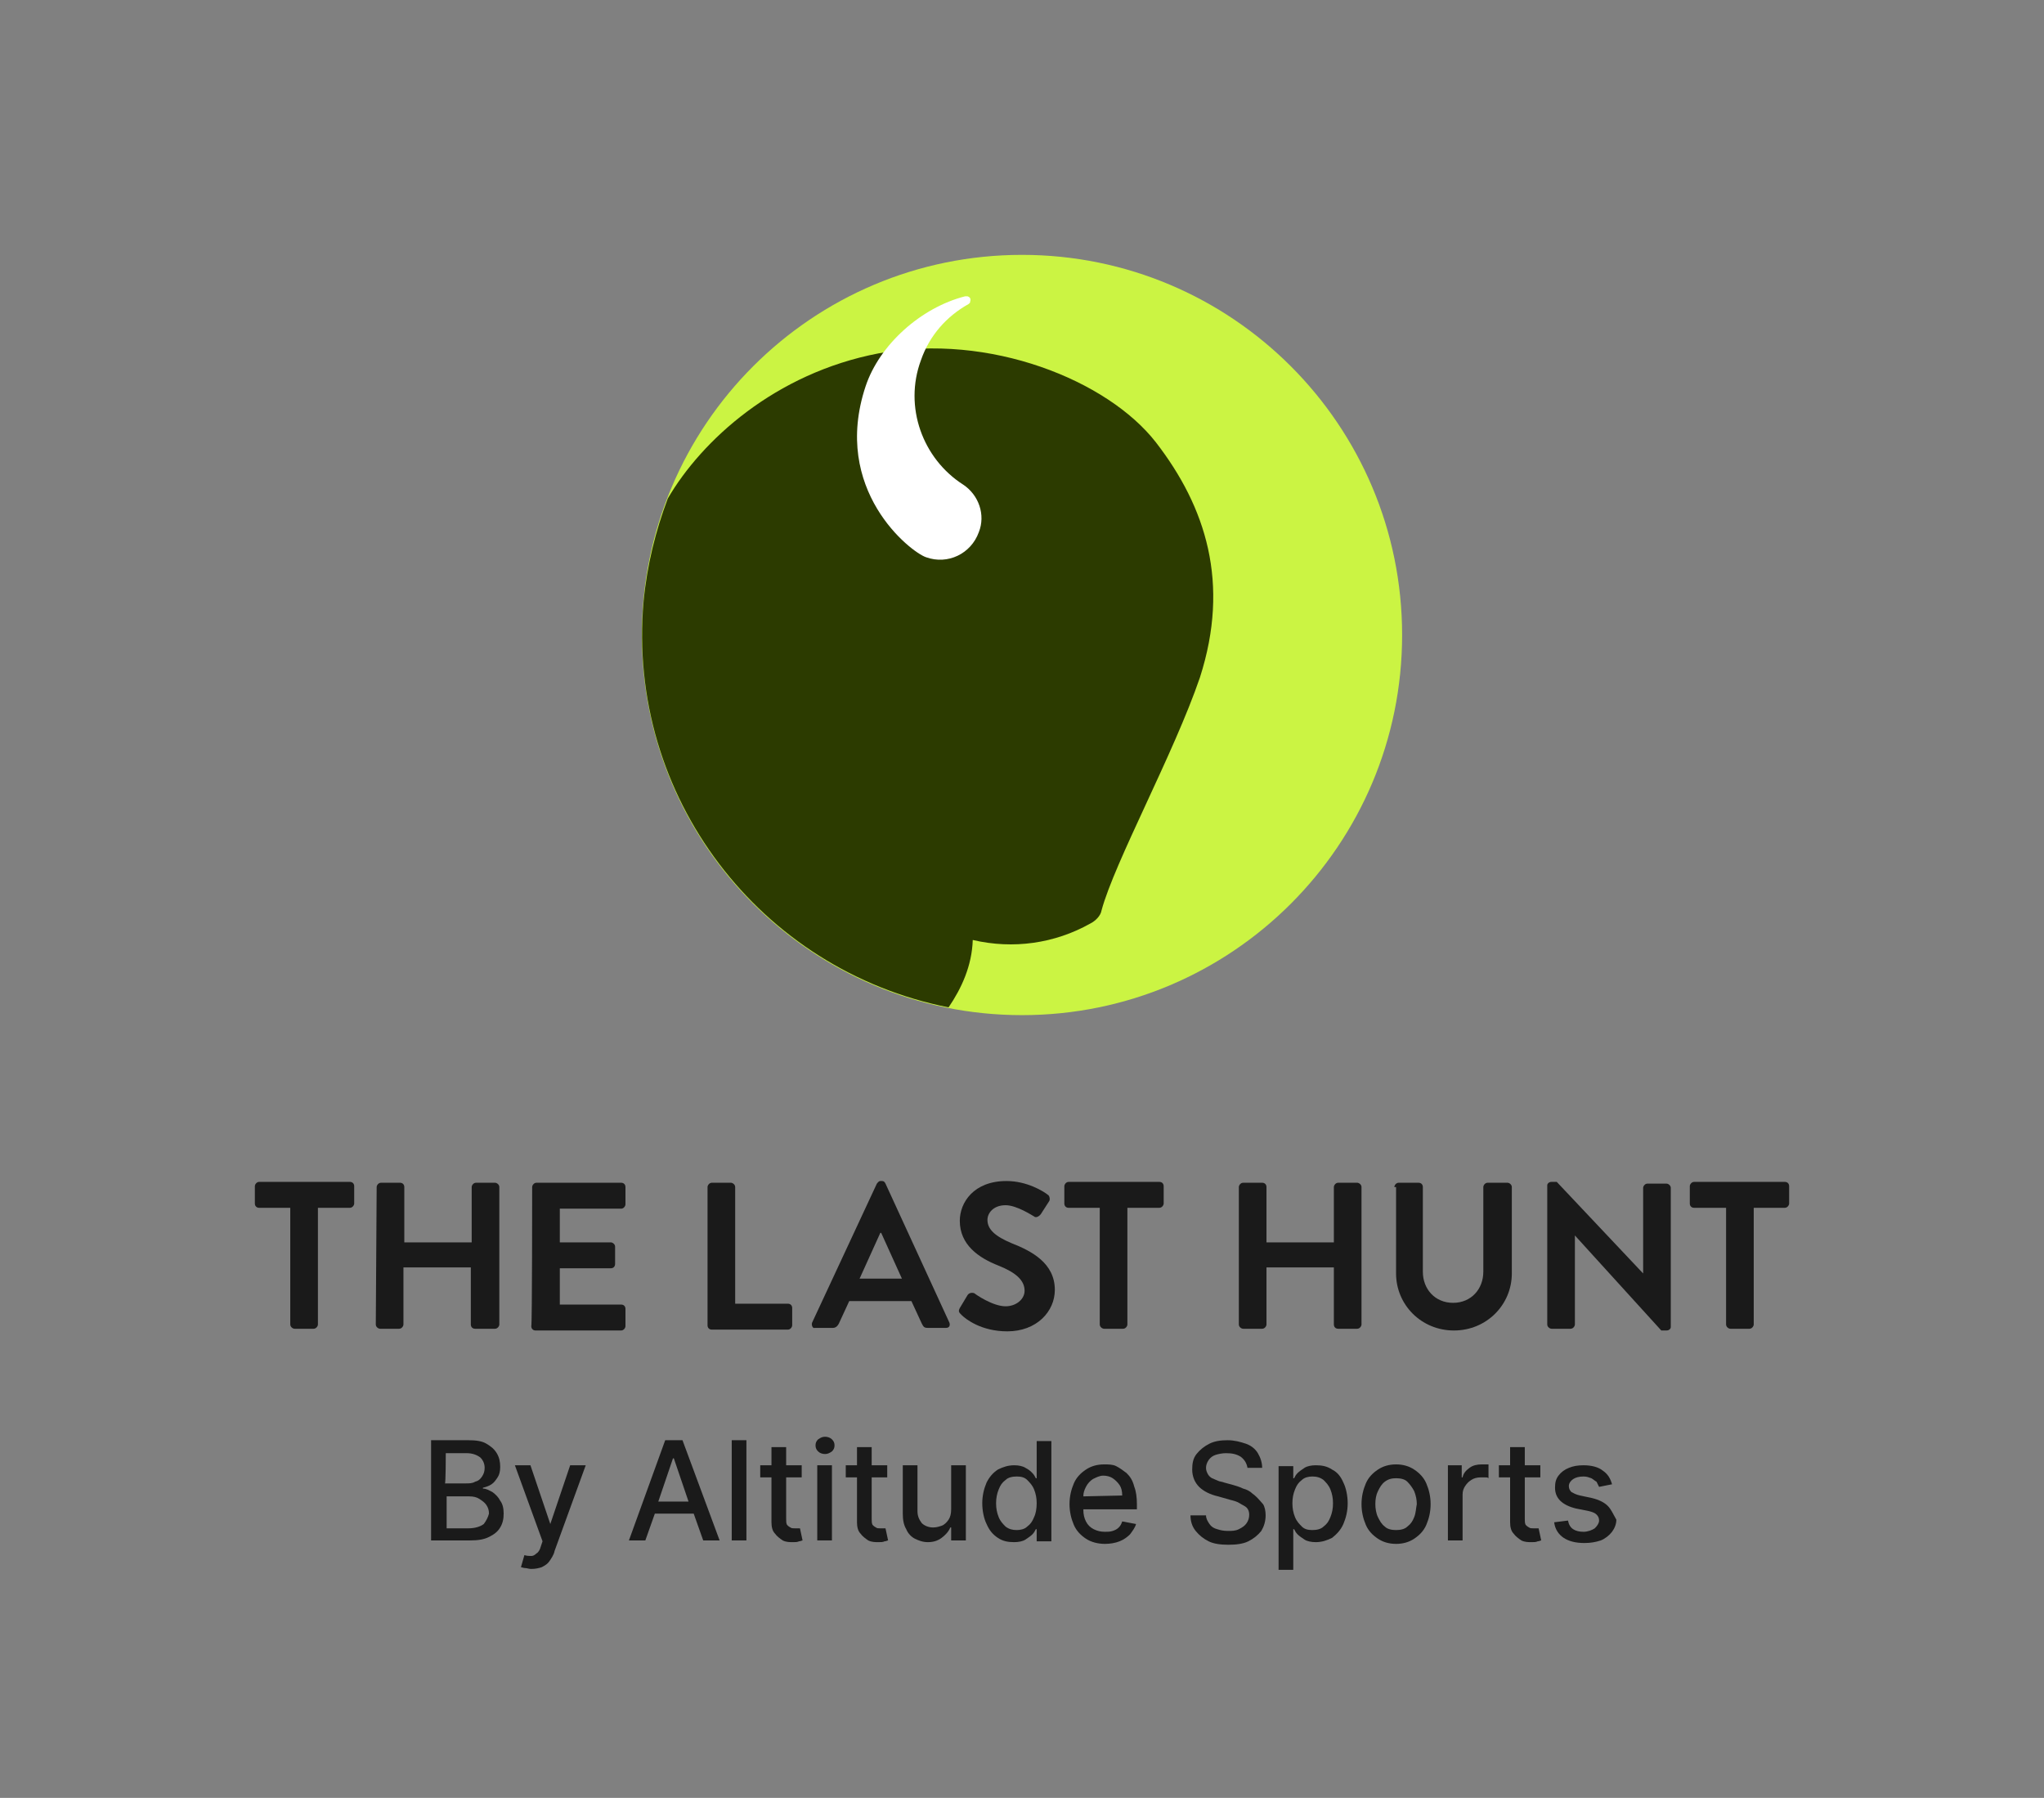 <?xml version="1.0" encoding="utf-8"?>
<!-- Generator: Adobe Illustrator 26.3.1, SVG Export Plug-In . SVG Version: 6.00 Build 0)  -->
<svg version="1.1" id="Calque_1" xmlns="http://www.w3.org/2000/svg" xmlns:xlink="http://www.w3.org/1999/xlink" x="0px" y="0px"
	 viewBox="0 0 236.6 208.1" style="enable-background:new 0 0 236.6 208.1;" xml:space="preserve">
<rect x="0" y="0" width="236.6" height="208.1" fill="#808080" stroke="none"/>
<style type="text/css">
	.st0{fill:none;}
	.st1{fill:#1A1A1A;}
	.st2{fill:#CBF443;}
	.st3{fill:#2C3B00;}
	.st4{fill:#FFFFFF;}
</style>
<rect class="st0" width="236.6" height="208.1"/>
<g>
	<g>
		<path class="st1" d="M33.6,139.8H30c-0.3,0-0.5-0.2-0.5-0.5v-2c0-0.2,0.2-0.5,0.5-0.5h10.5c0.3,0,0.5,0.2,0.5,0.5v2
			c0,0.2-0.2,0.5-0.5,0.5h-3.7v13.5c0,0.2-0.2,0.5-0.5,0.5h-2.2c-0.2,0-0.5-0.2-0.5-0.5C33.6,153.3,33.6,139.8,33.6,139.8z"/>
		<path class="st1" d="M43.6,137.4c0-0.2,0.2-0.5,0.5-0.5h2.2c0.3,0,0.5,0.2,0.5,0.5v6.4h7.8v-6.4c0-0.2,0.2-0.5,0.5-0.5h2.2
			c0.2,0,0.5,0.2,0.5,0.5v15.9c0,0.2-0.2,0.5-0.5,0.5H55c-0.3,0-0.5-0.2-0.5-0.5v-6.6h-7.8v6.6c0,0.2-0.2,0.5-0.5,0.5H44
			c-0.2,0-0.5-0.2-0.5-0.5L43.6,137.4L43.6,137.4z"/>
		<path class="st1" d="M61.6,137.4c0-0.2,0.2-0.5,0.5-0.5h9.8c0.3,0,0.5,0.2,0.5,0.5v2c0,0.2-0.2,0.5-0.5,0.5h-7.1v3.9h5.9
			c0.2,0,0.5,0.2,0.5,0.5v2c0,0.3-0.2,0.5-0.5,0.5h-5.9v4.2h7.1c0.3,0,0.5,0.2,0.5,0.5v2c0,0.2-0.2,0.5-0.5,0.5H62
			c-0.3,0-0.5-0.2-0.5-0.5C61.6,153.3,61.6,137.4,61.6,137.4z"/>
		<path class="st1" d="M81.9,137.4c0-0.2,0.2-0.5,0.5-0.5h2.2c0.2,0,0.5,0.2,0.5,0.5v13.5h6.1c0.3,0,0.5,0.2,0.5,0.5v2
			c0,0.2-0.2,0.5-0.5,0.5h-8.8c-0.3,0-0.5-0.2-0.5-0.5V137.4z"/>
		<path class="st1" d="M94,153.1l7.5-16.1c0.1-0.1,0.2-0.3,0.4-0.3h0.2c0.2,0,0.3,0.1,0.4,0.3l7.4,16.1c0.1,0.3,0,0.6-0.4,0.6h-2.1
			c-0.4,0-0.5-0.1-0.7-0.5l-1.2-2.6h-7.2l-1.2,2.6c-0.1,0.2-0.3,0.5-0.7,0.5h-2.1C94.1,153.8,93.9,153.4,94,153.1z M104.4,148
			l-2.4-5.3h-0.1l-2.4,5.3H104.4z"/>
		<path class="st1" d="M111.1,151.4l0.9-1.5c0.2-0.3,0.6-0.3,0.8-0.2c0.1,0.1,2.1,1.5,3.6,1.5c1.2,0,2.2-0.8,2.2-1.8
			c0-1.2-1-2.1-3-2.9c-2.3-0.9-4.5-2.4-4.5-5.2c0-2.1,1.6-4.6,5.4-4.6c2.4,0,4.3,1.2,4.8,1.6c0.2,0.1,0.3,0.6,0.1,0.8l-0.9,1.4
			c-0.2,0.3-0.6,0.5-0.8,0.3c-0.2-0.1-2-1.3-3.3-1.3c-1.4,0-2.1,0.9-2.1,1.7c0,1.1,0.9,1.9,2.8,2.7c2.3,0.9,5,2.3,5,5.4
			c0,2.5-2.1,4.8-5.5,4.8c-3,0-4.8-1.4-5.3-1.9C111,151.9,110.9,151.8,111.1,151.4z"/>
		<path class="st1" d="M127.4,139.8h-3.7c-0.3,0-0.5-0.2-0.5-0.5v-2c0-0.2,0.2-0.5,0.5-0.5h10.5c0.3,0,0.5,0.2,0.5,0.5v2
			c0,0.2-0.2,0.5-0.5,0.5h-3.7v13.5c0,0.2-0.2,0.5-0.5,0.5h-2.2c-0.2,0-0.5-0.2-0.5-0.5V139.8z"/>
		<path class="st1" d="M143.4,137.4c0-0.2,0.2-0.5,0.5-0.5h2.2c0.3,0,0.5,0.2,0.5,0.5v6.4h7.8v-6.4c0-0.2,0.2-0.5,0.5-0.5h2.2
			c0.2,0,0.5,0.2,0.5,0.5v15.9c0,0.2-0.2,0.5-0.5,0.5h-2.2c-0.3,0-0.5-0.2-0.5-0.5v-6.6h-7.8v6.6c0,0.2-0.2,0.5-0.5,0.5h-2.2
			c-0.2,0-0.5-0.2-0.5-0.5V137.4z"/>
		<path class="st1" d="M161.4,137.4c0-0.2,0.2-0.5,0.5-0.5h2.3c0.3,0,0.5,0.2,0.5,0.5v9.8c0,2,1.4,3.6,3.5,3.6s3.5-1.6,3.5-3.6v-9.8
			c0-0.2,0.2-0.5,0.5-0.5h2.3c0.2,0,0.5,0.2,0.5,0.5v10c0,3.6-2.9,6.6-6.7,6.6c-3.8,0-6.7-3-6.7-6.6V137.4z"/>
		<path class="st1" d="M179.1,137.2c0-0.2,0.2-0.4,0.5-0.4h0.6l10,10.6h0v-9.9c0-0.2,0.2-0.5,0.5-0.5h2.2c0.2,0,0.5,0.2,0.5,0.5
			v16.1c0,0.2-0.2,0.4-0.5,0.4h-0.6l-10-11h0v10.3c0,0.2-0.2,0.5-0.5,0.5h-2.2c-0.2,0-0.5-0.2-0.5-0.5L179.1,137.2L179.1,137.2z"/>
		<path class="st1" d="M199.8,139.8h-3.7c-0.3,0-0.5-0.2-0.5-0.5v-2c0-0.2,0.2-0.5,0.5-0.5h10.5c0.3,0,0.5,0.2,0.5,0.5v2
			c0,0.2-0.2,0.5-0.5,0.5H203v13.5c0,0.2-0.2,0.5-0.5,0.5h-2.2c-0.2,0-0.5-0.2-0.5-0.5L199.8,139.8L199.8,139.8z"/>
	</g>
</g>
<g>
	<path class="st1" d="M57,172.7c-0.4-0.2-0.7-0.4-1.1-0.4v-0.1c0.4-0.1,0.7-0.2,1-0.4c0.3-0.2,0.5-0.5,0.7-0.8
		c0.2-0.3,0.3-0.7,0.3-1.2c0-0.6-0.1-1.1-0.4-1.6c-0.3-0.5-0.7-0.8-1.2-1.1c-0.5-0.3-1.2-0.4-2.1-0.4h-4.3v11.6h4.5
		c0.9,0,1.6-0.1,2.2-0.4c0.6-0.3,1-0.6,1.3-1.1s0.4-1,0.4-1.6c0-0.6-0.1-1.1-0.4-1.5C57.7,173.3,57.4,173,57,172.7z M51.6,168.2H54
		c0.7,0,1.2,0.2,1.6,0.5c0.3,0.3,0.5,0.7,0.5,1.2c0,0.4-0.1,0.7-0.3,1s-0.4,0.5-0.8,0.6c-0.3,0.2-0.7,0.2-1.1,0.2h-2.4
		C51.6,171.8,51.6,168.2,51.6,168.2z M56,176.4c-0.4,0.3-1,0.5-1.8,0.5h-2.5v-3.7h2.6c0.5,0,0.9,0.1,1.2,0.3s0.6,0.4,0.8,0.7
		s0.3,0.6,0.3,1C56.5,175.6,56.3,176,56,176.4z"/>
	<path class="st1" d="M63.7,176.4L63.7,176.4l-2.3-6.8h-1.8l3.2,8.8l-0.2,0.6c-0.1,0.4-0.3,0.7-0.5,0.8c-0.2,0.2-0.4,0.3-0.6,0.3
		c-0.2,0-0.5,0-0.8-0.1l-0.4,1.4c0.1,0,0.3,0.1,0.5,0.1c0.2,0,0.4,0.1,0.7,0.1c0.5,0,0.9-0.1,1.2-0.2c0.4-0.2,0.7-0.4,0.9-0.7
		s0.5-0.7,0.6-1.2l3.6-9.9h-1.8L63.7,176.4z"/>
	<path class="st1" d="M77,166.7l-4.2,11.6h1.9l1.1-3.1h4.5l1.1,3.1h1.9L79,166.7H77z M76.2,173.8l1.7-5H78l1.7,5H76.2z"/>
	<rect x="84.7" y="166.7" class="st1" width="1.7" height="11.6"/>
	<path class="st1" d="M92.4,176.9c-0.1,0-0.2,0-0.4,0c-0.2,0-0.4,0-0.5-0.1c-0.2-0.1-0.3-0.2-0.4-0.3c-0.1-0.2-0.1-0.4-0.1-0.7V171
		h1.8v-1.4H91v-2.1h-1.7v2.1H88v1.4h1.3v5.2c0,0.5,0.1,1,0.4,1.3c0.2,0.3,0.6,0.6,0.9,0.8c0.4,0.2,0.8,0.2,1.2,0.2
		c0.3,0,0.5,0,0.7-0.1c0.2,0,0.3-0.1,0.4-0.1l-0.3-1.4C92.6,176.9,92.5,176.9,92.4,176.9z"/>
	<rect x="94.6" y="169.6" class="st1" width="1.7" height="8.7"/>
	<path class="st1" d="M95.5,166.3c-0.3,0-0.5,0.1-0.8,0.3c-0.2,0.2-0.3,0.4-0.3,0.7c0,0.3,0.1,0.5,0.3,0.7c0.2,0.2,0.5,0.3,0.8,0.3
		s0.5-0.1,0.8-0.3c0.2-0.2,0.3-0.4,0.3-0.7c0-0.3-0.1-0.5-0.3-0.7C96.1,166.4,95.8,166.3,95.5,166.3z"/>
	<path class="st1" d="M102.3,176.9c-0.1,0-0.2,0-0.4,0c-0.2,0-0.4,0-0.5-0.1c-0.2-0.1-0.3-0.2-0.4-0.3c-0.1-0.2-0.1-0.4-0.1-0.7V171
		h1.8v-1.4h-1.8v-2.1h-1.7v2.1h-1.3v1.4h1.3v5.2c0,0.5,0.1,1,0.4,1.3c0.2,0.3,0.6,0.6,0.9,0.8c0.4,0.2,0.8,0.2,1.2,0.2
		c0.3,0,0.5,0,0.7-0.1c0.2,0,0.3-0.1,0.4-0.1l-0.3-1.4C102.5,176.9,102.4,176.9,102.3,176.9z"/>
	<path class="st1" d="M110.1,174.7c0,0.5-0.1,0.9-0.3,1.2c-0.2,0.3-0.5,0.6-0.8,0.7s-0.6,0.2-1,0.2c-0.5,0-1-0.2-1.3-0.5
		c-0.3-0.4-0.5-0.8-0.5-1.4v-5.3h-1.7v5.6c0,0.7,0.1,1.3,0.4,1.8c0.2,0.5,0.6,0.9,1,1.1c0.4,0.2,0.9,0.4,1.5,0.4
		c0.7,0,1.2-0.2,1.6-0.5s0.8-0.7,1-1.2h0.1v1.5h1.7v-8.7h-1.7L110.1,174.7L110.1,174.7z"/>
	<path class="st1" d="M120,171.1h-0.1c-0.1-0.2-0.2-0.4-0.4-0.6c-0.2-0.2-0.4-0.4-0.8-0.6c-0.3-0.2-0.8-0.3-1.3-0.3
		c-0.7,0-1.3,0.2-1.9,0.5c-0.6,0.4-1,0.9-1.3,1.5c-0.3,0.7-0.5,1.5-0.5,2.4s0.2,1.8,0.5,2.4c0.3,0.7,0.7,1.2,1.3,1.6
		c0.6,0.4,1.2,0.5,1.9,0.5c0.5,0,1-0.1,1.3-0.3c0.3-0.2,0.6-0.4,0.8-0.6c0.2-0.2,0.3-0.4,0.4-0.6h0.1v1.4h1.7v-11.6H120L120,171.1
		L120,171.1z M119.7,175.6c-0.2,0.5-0.4,0.8-0.8,1.1c-0.3,0.3-0.8,0.4-1.2,0.4c-0.5,0-0.9-0.1-1.3-0.4c-0.3-0.3-0.6-0.6-0.8-1.1
		c-0.2-0.5-0.3-1-0.3-1.6c0-0.6,0.1-1.1,0.3-1.6c0.2-0.5,0.4-0.8,0.8-1.1c0.3-0.3,0.8-0.4,1.3-0.4c0.5,0,0.9,0.1,1.2,0.4
		c0.3,0.3,0.6,0.6,0.8,1.1c0.2,0.5,0.3,1,0.3,1.6C120,174.6,119.9,175.2,119.7,175.6z"/>
	<path class="st1" d="M130.4,170.5c-0.4-0.3-0.8-0.6-1.2-0.8s-0.9-0.2-1.4-0.2c-0.8,0-1.5,0.2-2.1,0.6c-0.6,0.4-1.1,0.9-1.4,1.6
		c-0.3,0.7-0.5,1.5-0.5,2.4c0,0.9,0.2,1.7,0.5,2.4c0.3,0.7,0.8,1.2,1.4,1.6s1.4,0.6,2.2,0.6c0.6,0,1.2-0.1,1.7-0.3
		c0.5-0.2,0.9-0.5,1.2-0.8c0.3-0.4,0.6-0.8,0.7-1.2l-1.6-0.3c-0.1,0.3-0.2,0.5-0.4,0.7c-0.2,0.2-0.4,0.3-0.7,0.4
		c-0.3,0.1-0.6,0.1-0.9,0.1c-0.5,0-0.9-0.1-1.3-0.3c-0.4-0.2-0.7-0.5-0.9-0.9c-0.2-0.4-0.3-0.8-0.3-1.4h6.2v-0.6
		c0-0.8-0.1-1.5-0.3-2C131.1,171.3,130.8,170.9,130.4,170.5z M125.4,173.2c0-0.4,0.1-0.7,0.3-1.1c0.2-0.4,0.5-0.7,0.8-0.9
		c0.4-0.2,0.8-0.4,1.2-0.4c0.4,0,0.8,0.1,1.1,0.3c0.3,0.2,0.6,0.5,0.8,0.8s0.3,0.7,0.3,1.2L125.4,173.2L125.4,173.2z"/>
	<path class="st1" d="M145,172.9c-0.3-0.3-0.7-0.5-1.1-0.6c-0.4-0.2-0.8-0.3-1.1-0.4l-1.1-0.3c-0.2-0.1-0.5-0.1-0.7-0.2
		s-0.5-0.2-0.7-0.3s-0.4-0.3-0.5-0.5c-0.1-0.2-0.2-0.4-0.2-0.7c0-0.3,0.1-0.6,0.3-0.9c0.2-0.3,0.5-0.5,0.8-0.6s0.8-0.2,1.2-0.2
		c0.7,0,1.2,0.1,1.7,0.4c0.4,0.3,0.7,0.7,0.8,1.3h1.7c0-0.6-0.2-1.2-0.5-1.7c-0.3-0.5-0.8-0.9-1.4-1.1s-1.3-0.4-2.1-0.4
		c-0.8,0-1.5,0.1-2.1,0.4s-1.1,0.7-1.5,1.2c-0.4,0.5-0.5,1.1-0.5,1.8c0,0.8,0.3,1.5,0.8,2c0.5,0.5,1.3,0.9,2.2,1.1l1.4,0.4
		c0.4,0.1,0.8,0.2,1.1,0.4s0.6,0.3,0.8,0.5c0.2,0.2,0.3,0.5,0.3,0.8c0,0.4-0.1,0.7-0.3,1s-0.5,0.5-0.9,0.7c-0.4,0.2-0.8,0.2-1.3,0.2
		c-0.5,0-0.9-0.1-1.2-0.2c-0.4-0.1-0.7-0.3-0.9-0.6c-0.2-0.3-0.4-0.6-0.4-1h-1.8c0,0.7,0.2,1.3,0.6,1.8c0.4,0.5,0.9,0.9,1.5,1.2
		s1.4,0.4,2.3,0.4c0.9,0,1.7-0.1,2.3-0.4c0.6-0.3,1.1-0.7,1.5-1.2c0.3-0.5,0.5-1.1,0.5-1.8c0-0.5-0.1-1-0.3-1.3
		C145.6,173.4,145.3,173.1,145,172.9z"/>
	<path class="st1" d="M154.2,170.1c-0.6-0.4-1.2-0.5-1.9-0.5c-0.5,0-1,0.1-1.3,0.3c-0.3,0.2-0.6,0.4-0.8,0.6
		c-0.2,0.2-0.3,0.4-0.4,0.6h-0.1v-1.4H148v12h1.7V177h0.1c0.1,0.2,0.2,0.4,0.4,0.6s0.5,0.4,0.8,0.6c0.3,0.2,0.8,0.3,1.3,0.3
		c0.7,0,1.3-0.2,1.9-0.5c0.5-0.4,1-0.9,1.3-1.6c0.3-0.7,0.5-1.5,0.5-2.4s-0.2-1.8-0.5-2.4C155.2,170.9,154.8,170.4,154.2,170.1z
		 M154,175.6c-0.2,0.5-0.4,0.8-0.8,1.1c-0.3,0.3-0.8,0.4-1.3,0.4c-0.5,0-0.9-0.1-1.2-0.4c-0.3-0.3-0.6-0.6-0.8-1.1
		c-0.2-0.5-0.3-1-0.3-1.6c0-0.6,0.1-1.1,0.3-1.6c0.2-0.5,0.4-0.8,0.8-1.1c0.3-0.3,0.8-0.4,1.2-0.4c0.5,0,0.9,0.1,1.3,0.4
		c0.3,0.3,0.6,0.6,0.8,1.1c0.2,0.5,0.3,1,0.3,1.6C154.3,174.6,154.2,175.1,154,175.6z"/>
	<path class="st1" d="M163.7,170.1c-0.6-0.4-1.3-0.6-2.1-0.6s-1.5,0.2-2.1,0.6c-0.6,0.4-1.1,0.9-1.4,1.6c-0.3,0.7-0.5,1.5-0.5,2.4
		c0,0.9,0.2,1.7,0.5,2.4c0.3,0.7,0.8,1.2,1.4,1.6c0.6,0.4,1.3,0.6,2.1,0.6s1.5-0.2,2.1-0.6c0.6-0.4,1.1-0.9,1.4-1.6
		c0.3-0.7,0.5-1.5,0.5-2.4c0-0.9-0.2-1.7-0.5-2.4C164.8,171,164.3,170.5,163.7,170.1z M163.7,175.6c-0.2,0.5-0.4,0.8-0.8,1.1
		c-0.3,0.3-0.8,0.4-1.3,0.4c-0.5,0-1-0.1-1.3-0.4c-0.4-0.3-0.6-0.7-0.8-1.1s-0.3-1-0.3-1.5c0-0.6,0.1-1.1,0.3-1.5s0.4-0.8,0.8-1.1
		s0.8-0.4,1.3-0.4c0.5,0,1,0.1,1.3,0.4c0.3,0.3,0.6,0.7,0.8,1.1c0.2,0.5,0.3,1,0.3,1.5C163.9,174.6,163.9,175.1,163.7,175.6z"/>
	<path class="st1" d="M171.5,169.5c-0.5,0-1,0.1-1.4,0.4c-0.4,0.3-0.7,0.6-0.8,1.1h-0.1v-1.4h-1.6v8.7h1.7V173c0-0.4,0.1-0.7,0.3-1
		c0.2-0.3,0.4-0.5,0.7-0.7c0.3-0.2,0.7-0.3,1.1-0.3c0.2,0,0.3,0,0.5,0c0.2,0,0.3,0,0.4,0.1v-1.6c-0.1,0-0.2,0-0.3,0
		S171.6,169.5,171.5,169.5z"/>
	<path class="st1" d="M177.9,176.9c-0.1,0-0.2,0-0.4,0c-0.2,0-0.4,0-0.5-0.1c-0.2-0.1-0.3-0.2-0.4-0.3c-0.1-0.2-0.1-0.4-0.1-0.7V171
		h1.8v-1.4h-1.8v-2.1h-1.7v2.1h-1.3v1.4h1.3v5.2c0,0.5,0.1,1,0.4,1.3c0.2,0.3,0.6,0.6,0.9,0.8c0.4,0.2,0.8,0.2,1.2,0.2
		c0.3,0,0.5,0,0.7-0.1c0.2,0,0.3-0.1,0.4-0.1l-0.3-1.4C178.1,176.9,178,176.9,177.9,176.9z"/>
	<path class="st1" d="M186.1,174.3c-0.4-0.4-1-0.7-1.8-0.9l-1.4-0.3c-0.5-0.1-0.8-0.3-1-0.4c-0.2-0.2-0.3-0.4-0.3-0.7
		c0-0.3,0.2-0.6,0.5-0.8c0.3-0.2,0.7-0.3,1.2-0.3c0.4,0,0.6,0.1,0.9,0.2c0.2,0.1,0.4,0.3,0.6,0.4c0.1,0.2,0.2,0.4,0.3,0.6l1.5-0.3
		c-0.2-0.7-0.5-1.2-1.1-1.6c-0.5-0.4-1.3-0.6-2.2-0.6c-0.7,0-1.2,0.1-1.7,0.3c-0.5,0.2-0.9,0.5-1.2,0.9c-0.3,0.4-0.4,0.8-0.4,1.4
		c0,0.6,0.2,1.1,0.6,1.5s1,0.7,1.8,0.9l1.5,0.3c0.4,0.1,0.7,0.2,0.9,0.4c0.2,0.2,0.3,0.4,0.3,0.7c0,0.3-0.2,0.6-0.5,0.9
		c-0.3,0.2-0.8,0.4-1.3,0.4c-0.5,0-0.9-0.1-1.2-0.3s-0.5-0.5-0.6-1l-1.6,0.2c0.1,0.8,0.5,1.4,1.1,1.8c0.6,0.4,1.4,0.6,2.4,0.6
		c0.7,0,1.3-0.1,1.9-0.3c0.5-0.2,1-0.6,1.3-1c0.3-0.4,0.5-0.9,0.5-1.4C186.7,175.2,186.5,174.7,186.1,174.3z"/>
</g>
<g>
	<path class="st2" d="M118.3,29.5c-24.3,0-44,19.7-44,44s19.7,44,44,44s44-19.7,44-44C162.3,49.2,142.6,29.5,118.3,29.5z"/>
	<path class="st3" d="M112.6,108.8c4.7,1.1,9.5,0.4,13.6-1.9c0.6-0.3,1.2-0.9,1.3-1.5c1.5-5.6,8.4-18.2,11.4-27l0,0
		c3.5-10.9,0.7-19.7-5.1-27.2c-5.6-7.2-19.3-12.7-32.1-10.3c-12,2.3-20.5,10.1-24.4,16.8c-1.4,3.7-2.4,7.7-2.8,11.9
		c-2,22.6,13.5,42.7,35.3,47C111.3,114.4,112.5,111.8,112.6,108.8L112.6,108.8z"/>
	<path class="st4" d="M111.5,56.1L111.5,56.1c-4.7-3-6.9-9-4.9-14.4c1-2.9,3-5.1,5.5-6.5l0,0c0.1-0.1,0.2-0.1,0.2-0.3
		c0.1-0.3,0-0.5-0.3-0.6c-0.1,0-0.2,0-0.3,0l0,0c-5.1,1.3-9.9,5.6-11.5,10.4c-4,12,5.2,19.2,7,19.8c2.5,0.9,5.2-0.4,6.1-2.9
		C114.1,59.6,113.3,57.3,111.5,56.1z"/>
</g>
</svg>
